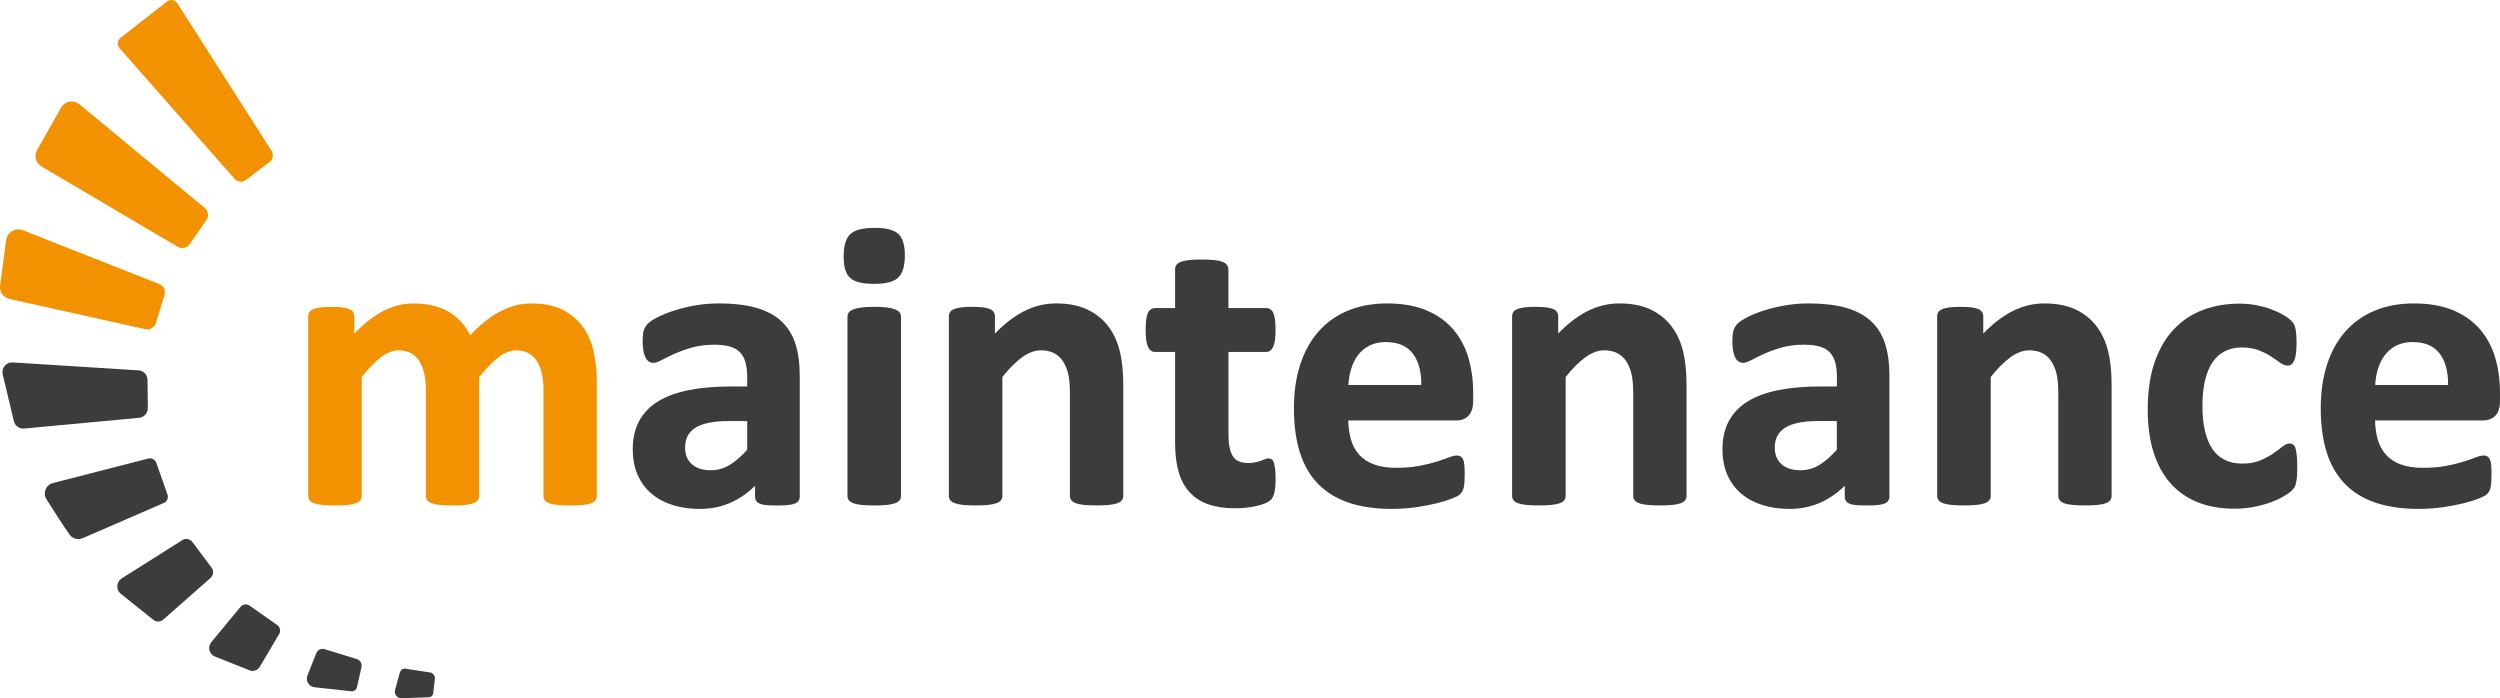 <svg xmlns="http://www.w3.org/2000/svg" id="Ebene_2" viewBox="0 0 1024 286.01"><defs><style> .cls-1 { fill: #3c3c3b; } .cls-2 { fill: #f39200; } </style></defs><g id="SYMBOL"><g><g><path class="cls-2" d="M72.63,1.34c-.44-.69-1.15-1.16-1.96-1.3-.8-.14-1.64.07-2.28.57l-19.04,14.91c-.63.5-1.02,1.21-1.1,2.02-.07.8.18,1.58.71,2.19l47.11,53.51c.68.77,1.63,1.17,2.6,1.17.73,0,1.47-.23,2.09-.7l9.63-7.34c1.44-1.1,1.79-3.08.82-4.61L72.63,1.34Z"></path><path class="cls-2" d="M32.5,42.7c-1.14-.94-2.61-1.32-4.07-1.06-1.45.27-2.69,1.16-3.42,2.44l-9.81,17.39c-1.32,2.34-.51,5.35,1.8,6.72l55.78,32.89c.58.34,1.22.51,1.86.51,1.17,0,2.32-.55,3.03-1.57l6.89-9.9c1.09-1.56.79-3.73-.67-4.93l-51.39-42.49Z"></path><path class="cls-2" d="M65.19,116.32l-55.82-22.02c-1.46-.58-3.07-.45-4.41.35-1.35.79-2.24,2.14-2.45,3.69L.04,116.99c-.33,2.54,1.3,4.88,3.8,5.44l55.65,12.4c.27.06.54.09.8.09,1.6,0,3.08-1.04,3.56-2.62l3.52-11.42c.57-1.84-.39-3.84-2.19-4.55Z"></path><path class="cls-2" d="M243.13,143.87c-.89-3.85-2.4-7.26-4.5-10.15-2.11-2.9-4.92-5.22-8.34-6.9-3.42-1.68-7.67-2.53-12.63-2.53-2.18,0-4.35.27-6.45.8-2.09.53-4.21,1.35-6.31,2.44-2.08,1.08-4.22,2.5-6.36,4.23-1.95,1.56-3.95,3.43-5.97,5.55-.89-1.79-1.96-3.43-3.18-4.89-1.41-1.69-3.11-3.16-5.05-4.37-1.93-1.21-4.16-2.14-6.64-2.79-2.47-.64-5.27-.97-8.31-.97-4.48,0-8.83,1.13-12.94,3.37-3.75,2.04-7.56,5.05-11.33,8.97v-7.07c0-.66-.17-1.26-.51-1.76-.34-.51-.88-.92-1.61-1.24-.68-.3-1.61-.51-2.84-.66-1.19-.14-2.68-.21-4.44-.21s-3.16.07-4.32.21c-1.2.15-2.15.36-2.9.65-.84.32-1.41.73-1.76,1.25-.34.51-.51,1.1-.51,1.76v73.6c0,.68.21,1.29.62,1.8.4.51,1.04.9,1.95,1.22.83.29,1.91.5,3.31.65,1.35.14,3.07.21,5.09.21s3.74-.07,5.09-.21c1.39-.15,2.47-.36,3.3-.65.91-.32,1.55-.71,1.95-1.22.41-.51.62-1.12.62-1.8v-48.73c2.83-3.56,5.5-6.31,7.94-8.16,2.42-1.84,4.86-2.77,7.25-2.77,1.87,0,3.53.38,4.93,1.13,1.39.75,2.54,1.82,3.42,3.19.9,1.4,1.58,3.11,2.03,5.06.46,1.99.69,4.22.69,6.64v43.65c0,.68.21,1.29.62,1.8.4.51,1.04.9,1.95,1.22.82.29,1.9.5,3.3.65,1.35.14,3.07.21,5.09.21s3.66-.07,5.01-.21c1.39-.15,2.47-.36,3.3-.65.91-.31,1.55-.71,1.95-1.22.41-.51.62-1.11.62-1.8v-48.73c2.89-3.57,5.59-6.32,8.03-8.17,2.42-1.84,4.83-2.77,7.16-2.77,1.92,0,3.6.38,4.97,1.13,1.36.75,2.52,1.82,3.43,3.2.92,1.4,1.62,3.1,2.06,5.06.46,1.98.69,4.22.69,6.64v43.65c0,.68.19,1.28.56,1.78.38.51,1,.92,1.92,1.24.83.29,1.91.5,3.31.65,1.35.14,3.09.21,5.17.21s3.74-.07,5.09-.21c1.39-.15,2.46-.36,3.27-.65.88-.32,1.51-.71,1.9-1.21.41-.51.62-1.12.62-1.8v-47.12c0-4.26-.45-8.35-1.34-12.18Z"></path></g><g><path class="cls-1" d="M60.56,167.17l-.14-11.62c-.02-2.03-1.63-3.73-3.66-3.85l-51.56-3.25c-1.29-.08-2.46.43-3.28,1.4-.81.97-1.11,2.24-.82,3.47l4.58,19.18c.43,1.79,2.05,3.05,3.86,3.05.12,0,.24,0,.37-.02l47.1-4.41c2.01-.19,3.56-1.91,3.54-3.94Z"></path><path class="cls-1" d="M68.6,202.56l-4.57-12.97c-.48-1.36-1.91-2.13-3.31-1.77l-39.06,10.03c-1.39.36-2.49,1.33-3.01,2.66s-.39,2.79.39,4l4.91,7.7c1.46,2.28,2.99,4.55,4.55,6.75.84,1.18,2.2,1.84,3.61,1.84.6,0,1.2-.12,1.77-.37l33.21-14.41c1.33-.58,2-2.1,1.51-3.47Z"></path><path class="cls-1" d="M86.68,232.52l-7.87-10.52c-.96-1.28-2.78-1.62-4.14-.76l-24.81,15.67c-1.08.68-1.74,1.8-1.81,3.08-.07,1.27.46,2.46,1.46,3.26l13.29,10.62c.58.47,1.28.7,1.98.7.75,0,1.5-.27,2.1-.79l19.37-17.06c1.2-1.06,1.4-2.9.43-4.18Z"></path><path class="cls-1" d="M102.21,248.05c-1.16-.81-2.77-.6-3.67.49l-12.01,14.51c-.77.94-1.04,2.15-.74,3.32.3,1.17,1.12,2.1,2.24,2.55l14.19,5.65c.41.16.84.24,1.26.24,1.17,0,2.28-.61,2.91-1.67l7.97-13.48c.72-1.22.38-2.81-.78-3.62l-11.37-7.99Z"></path><path class="cls-1" d="M146.2,269.98l-13.26-4.09c-1.36-.42-2.86.29-3.39,1.63l-3.62,9.13c-.41,1.04-.32,2.19.26,3.15.58.96,1.55,1.58,2.67,1.7l14.98,1.64c.08.01.16.01.24.01,1.03,0,1.93-.71,2.16-1.73l1.83-8.2c.31-1.4-.52-2.83-1.88-3.25Z"></path><path class="cls-1" d="M175.96,275.41h-.02l-9.86-1.52c-1.5-.23-1.94.77-2.35,1.73l-1.91,6.96c-.23.85-.06,1.73.48,2.41.51.65,1.28,1.02,2.12,1.02.04,0,.07,0,.11,0l11.15-.41c.9-.04,1.66-.74,1.76-1.63l.69-6.08c.06-.53-.19-1.2-.65-1.71-.44-.49-1-.77-1.51-.77Z"></path><path class="cls-1" d="M319.78,131.31c-2.7-2.39-6.18-4.18-10.33-5.32-4.13-1.14-9.16-1.71-14.96-1.71-3.25,0-6.46.27-9.54.79-3.07.53-5.95,1.21-8.54,2.04-2.6.83-4.9,1.74-6.85,2.72-2,1-3.37,1.9-4.2,2.75-.84.87-1.41,1.85-1.71,2.93-.29,1.03-.43,2.44-.43,4.2,0,1.28.08,2.48.25,3.56.17,1.09.42,2.02.74,2.77.33.8.78,1.43,1.31,1.87,1.32,1.09,3.04.93,5.67-.51,1.39-.76,3.14-1.61,5.2-2.54,2.05-.92,4.46-1.77,7.15-2.53,2.65-.75,5.72-1.13,9.13-1.13,2.57,0,4.75.27,6.48.8,1.68.52,3.04,1.32,4.04,2.4,1.01,1.08,1.74,2.46,2.18,4.09.45,1.68.68,3.67.68,5.92v3.89h-6.61c-6.55,0-12.39.5-17.36,1.5-5,1-9.24,2.57-12.61,4.65-3.4,2.11-5.99,4.82-7.71,8.06-1.71,3.23-2.58,7.09-2.58,11.45,0,4.03.68,7.6,2.03,10.63,1.35,3.04,3.28,5.62,5.72,7.67,2.44,2.05,5.37,3.61,8.7,4.64,3.31,1.03,6.99,1.56,10.94,1.56,4.8,0,9.22-.94,13.15-2.78,3.52-1.64,6.72-3.89,9.55-6.7v4.45c0,.93.3,1.68.88,2.23.56.52,1.44.88,2.69,1.1,1.17.2,3.02.3,5.5.3,2.31,0,4.1-.1,5.33-.3,1.29-.21,2.23-.56,2.86-1.07.69-.55,1.04-1.31,1.04-2.26v-49.51c0-5.1-.62-9.57-1.84-13.3-1.24-3.76-3.24-6.88-5.94-9.28ZM306.04,172.45v11.76c-2.43,2.73-4.85,4.83-7.19,6.25-2.35,1.43-4.95,2.15-7.75,2.15-3.3,0-5.91-.84-7.74-2.49-1.84-1.67-2.74-3.9-2.74-6.84,0-1.72.33-3.26.97-4.58.64-1.3,1.67-2.44,3.06-3.37,1.42-.94,3.3-1.67,5.58-2.14,2.33-.49,5.17-.73,8.47-.73h7.35Z"></path><path class="cls-1" d="M366.51,126.67c-.83-.32-1.94-.56-3.31-.74-1.35-.17-3.07-.25-5.1-.25s-3.75.08-5.11.25c-1.38.18-2.46.42-3.31.74-.9.34-1.54.75-1.94,1.25-.41.52-.62,1.12-.62,1.8v73.44c0,.68.21,1.29.62,1.8.4.51,1.04.9,1.95,1.22.83.29,1.91.5,3.31.65,1.35.14,3.07.21,5.09.21s3.74-.07,5.09-.21c1.39-.15,2.47-.36,3.3-.65.91-.32,1.55-.71,1.95-1.22.41-.51.62-1.12.62-1.8v-73.44c0-.68-.21-1.28-.62-1.8-.4-.5-1.03-.9-1.94-1.25Z"></path><path class="cls-1" d="M358.18,93.34c-4.87,0-8.12.85-9.93,2.59-1.81,1.75-2.69,4.73-2.69,9.11s.85,7.08,2.61,8.75c1.75,1.66,4.97,2.47,9.84,2.47s8.05-.83,9.88-2.55c1.82-1.7,2.74-4.76,2.74-9.08s-.89-7.12-2.65-8.79c-1.77-1.69-4.98-2.51-9.8-2.51Z"></path><path class="cls-1" d="M453.99,133.71c-2.16-2.89-5.04-5.21-8.54-6.9-3.5-1.68-7.84-2.53-12.91-2.53-4.64,0-9.16,1.13-13.43,3.37-3.9,2.04-7.8,5.06-11.58,8.97v-7.07c0-.66-.17-1.25-.51-1.76-.34-.51-.88-.92-1.61-1.24-.68-.3-1.61-.51-2.84-.66-1.19-.14-2.68-.21-4.44-.21s-3.16.07-4.32.21c-1.2.15-2.15.36-2.9.65-.84.32-1.41.73-1.75,1.24-.34.51-.51,1.1-.51,1.76v73.6c0,.68.21,1.29.62,1.8.4.51,1.04.9,1.95,1.22.83.29,1.91.5,3.31.65,1.35.14,3.07.21,5.09.21s3.74-.07,5.09-.21c1.39-.15,2.47-.36,3.3-.65.91-.32,1.55-.71,1.95-1.22.41-.51.62-1.12.62-1.8v-48.73c2.83-3.56,5.58-6.3,8.18-8.15,2.59-1.85,5.17-2.78,7.67-2.78,1.99,0,3.75.38,5.23,1.13,1.47.75,2.69,1.83,3.62,3.2.95,1.39,1.68,3.1,2.19,5.06.51,1.98.77,4.76.77,8.27v42c0,.68.21,1.29.62,1.8.4.5,1.02.9,1.9,1.22.8.29,1.89.5,3.31.65,1.39.14,3.11.21,5.13.21s3.67-.07,5.05-.21c1.42-.15,2.51-.36,3.32-.65.88-.32,1.5-.71,1.9-1.21.41-.51.62-1.11.62-1.8v-45.47c0-5.36-.48-10.02-1.42-13.83-.95-3.85-2.52-7.26-4.68-10.15Z"></path><path class="cls-1" d="M518.67,144.15c1.29,0,2.27-.77,2.92-2.29.58-1.38.87-3.57.87-6.7,0-1.6-.07-2.99-.21-4.11-.14-1.14-.37-2.07-.66-2.76-.33-.74-.73-1.26-1.24-1.61-.51-.33-1.1-.5-1.75-.5h-15.44v-15.85c0-.68-.21-1.29-.61-1.82-.39-.53-1.02-.96-1.9-1.3-.82-.32-1.94-.56-3.33-.7-1.37-.14-3.1-.21-5.13-.21s-3.68.07-5.05.21c-1.39.14-2.52.38-3.36.7-.93.35-1.55.79-1.92,1.32-.37.53-.55,1.14-.55,1.81v15.85h-8.18c-.66,0-1.25.17-1.77.51-.5.34-.91.88-1.23,1.61-.3.69-.52,1.61-.66,2.75-.14,1.12-.21,2.46-.21,4.11,0,3.14.29,5.33.87,6.7.8,1.89,2.03,2.29,2.92,2.29h8.26v37.14c0,4.55.48,8.55,1.43,11.88.95,3.36,2.46,6.2,4.5,8.43,2.04,2.24,4.64,3.91,7.74,4.98,3.07,1.06,6.74,1.6,10.91,1.6,1.57,0,3.14-.08,4.64-.25,1.52-.17,2.96-.41,4.28-.71,1.33-.32,2.49-.69,3.48-1.1,1.05-.45,1.82-.95,2.38-1.54.57-.61,1.01-1.58,1.34-2.98.31-1.34.47-3.21.47-5.7,0-1.55-.07-2.86-.21-3.87-.15-1.04-.3-1.84-.47-2.43-.2-.71-.51-1.2-.94-1.48-.81-.52-1.72-.48-2.75-.05-.46.19-1.03.41-1.71.65-.66.24-1.43.45-2.28.64-.83.18-1.78.27-2.85.27-3.07,0-5.12-.9-6.28-2.74-1.2-1.91-1.81-4.85-1.81-8.74v-34h15.52Z"></path><path class="cls-1" d="M595.1,134.75c-2.85-3.27-6.54-5.86-10.98-7.7-4.42-1.84-9.81-2.77-16.02-2.77-5.88,0-11.24.99-15.94,2.93-4.71,1.95-8.76,4.82-12.05,8.52-3.28,3.7-5.82,8.27-7.54,13.57-1.72,5.29-2.59,11.3-2.59,17.88,0,6.9.83,13.01,2.46,18.16,1.64,5.18,4.17,9.53,7.52,12.94,3.35,3.4,7.57,5.97,12.56,7.65,4.96,1.66,10.81,2.51,17.39,2.51,3.63,0,7.1-.24,10.31-.71,3.2-.47,6.08-1.03,8.56-1.66,2.49-.64,4.58-1.3,6.19-1.96,2.24-.92,2.85-1.41,3.13-1.71.39-.42.71-.86.95-1.32.25-.47.43-1.04.55-1.69.11-.61.2-1.34.26-2.26.06-.91.08-1.96.08-3.13,0-1.36-.04-2.53-.13-3.47-.08-.96-.25-1.73-.5-2.29-.27-.6-.63-1.03-1.06-1.29-1.05-.62-2.62-.47-4.95.45-1.33.53-3,1.11-4.95,1.72-2,.63-4.38,1.2-7.08,1.72-2.7.51-5.88.77-9.46.77s-6.52-.46-9-1.37c-2.46-.9-4.49-2.23-6.05-3.93-1.56-1.71-2.71-3.83-3.42-6.29-.68-2.34-1.04-4.96-1.09-7.81h44.23c2.14,0,3.85-.67,5.08-2,1.22-1.32,1.85-3.33,1.85-6v-3.3c0-5.21-.67-10.09-2.01-14.52-1.34-4.46-3.46-8.37-6.3-11.64ZM560.97,141.53c1.87-.94,4.1-1.42,6.63-1.42,5.01,0,8.76,1.6,11.14,4.77,2.33,3.1,3.48,7.41,3.41,12.83h-29.87c.14-2.31.52-4.52,1.14-6.57.67-2.2,1.63-4.14,2.88-5.76,1.23-1.6,2.8-2.89,4.67-3.84Z"></path><path class="cls-1" d="M684.7,133.71c-2.17-2.9-5.04-5.22-8.54-6.9-3.5-1.68-7.85-2.53-12.91-2.53-4.64,0-9.16,1.13-13.43,3.37-3.91,2.04-7.8,5.06-11.58,8.97v-7.07c0-.66-.17-1.25-.51-1.76-.34-.51-.88-.92-1.61-1.24-.68-.3-1.61-.51-2.84-.66-1.19-.14-2.69-.21-4.44-.21s-3.15.07-4.32.21c-1.2.15-2.15.36-2.89.65-.84.32-1.41.73-1.76,1.25-.34.51-.51,1.1-.51,1.76v73.6c0,.68.21,1.29.62,1.8.4.5,1.04.9,1.95,1.22.83.29,1.91.5,3.31.65,1.35.14,3.07.21,5.09.21s3.74-.07,5.09-.21c1.39-.15,2.47-.36,3.3-.65.91-.32,1.55-.71,1.95-1.22.41-.51.62-1.12.62-1.8v-48.73c2.83-3.56,5.58-6.3,8.18-8.15,2.58-1.85,5.16-2.78,7.67-2.78,1.99,0,3.75.38,5.23,1.13,1.48.75,2.69,1.82,3.63,3.2.95,1.4,1.68,3.1,2.19,5.06.51,1.99.77,4.77.77,8.27v42c0,.68.21,1.29.62,1.8.4.5,1.02.9,1.9,1.22.81.29,1.89.5,3.31.65,1.39.14,3.11.21,5.13.21s3.67-.07,5.05-.21c1.42-.15,2.5-.36,3.31-.65.88-.32,1.5-.71,1.9-1.21.41-.51.62-1.11.62-1.8v-45.47c0-5.37-.48-10.02-1.42-13.83-.94-3.84-2.52-7.25-4.68-10.15Z"></path><path class="cls-1" d="M766.11,131.31c-2.7-2.39-6.18-4.18-10.33-5.32-4.13-1.14-9.16-1.71-14.96-1.71-3.25,0-6.46.27-9.54.79-3.07.53-5.95,1.21-8.54,2.04-2.6.83-4.9,1.75-6.84,2.72-2,1-3.37,1.9-4.2,2.75-.84.87-1.41,1.85-1.71,2.93-.29,1.03-.43,2.44-.43,4.19,0,1.3.08,2.5.25,3.56.17,1.08.42,2.01.74,2.77.34.8.78,1.43,1.32,1.87,1.32,1.09,3.05.92,5.67-.51,1.39-.76,3.14-1.62,5.2-2.54,2.06-.92,4.46-1.77,7.15-2.53,2.65-.75,5.72-1.13,9.13-1.13,2.57,0,4.75.27,6.48.8,1.68.52,3.04,1.32,4.04,2.4,1,1.08,1.74,2.46,2.18,4.09.45,1.68.68,3.67.68,5.92v3.89h-6.61c-6.54,0-12.38.5-17.36,1.5-5,1-9.24,2.57-12.61,4.65-3.4,2.11-5.99,4.82-7.71,8.06-1.71,3.24-2.59,7.09-2.59,11.45,0,4.03.68,7.6,2.03,10.63,1.35,3.04,3.28,5.62,5.72,7.67,2.44,2.05,5.37,3.61,8.7,4.64,3.31,1.03,6.99,1.56,10.94,1.56,4.79,0,9.22-.94,13.15-2.78,3.52-1.64,6.72-3.89,9.55-6.7v4.45c0,.93.3,1.68.88,2.23.56.52,1.44.88,2.69,1.1,1.17.2,3.02.3,5.5.3,2.3,0,4.1-.1,5.33-.3,1.29-.21,2.23-.56,2.86-1.07.69-.55,1.04-1.31,1.04-2.26v-49.51c0-5.09-.62-9.57-1.84-13.3-1.24-3.76-3.23-6.88-5.94-9.28ZM736.55,173.18c2.32-.49,5.17-.73,8.47-.73h7.35v11.76c-2.43,2.73-4.85,4.83-7.19,6.25-2.35,1.43-4.95,2.15-7.75,2.15-3.3,0-5.91-.84-7.74-2.49-1.84-1.67-2.74-3.9-2.74-6.84,0-1.72.33-3.26.97-4.58.64-1.3,1.67-2.44,3.06-3.37,1.42-.94,3.3-1.67,5.58-2.14Z"></path><path class="cls-1" d="M858.81,133.71c-2.17-2.9-5.04-5.22-8.54-6.9-3.5-1.68-7.85-2.53-12.91-2.53-4.64,0-9.16,1.13-13.43,3.37-3.91,2.04-7.8,5.06-11.58,8.97v-7.07c0-.66-.17-1.25-.51-1.76-.34-.51-.88-.92-1.61-1.24-.68-.3-1.61-.51-2.84-.66-1.19-.14-2.69-.21-4.44-.21s-3.15.07-4.32.21c-1.2.15-2.15.36-2.89.65-.84.32-1.41.73-1.76,1.25-.34.51-.51,1.1-.51,1.76v73.6c0,.68.21,1.29.62,1.8.4.5,1.04.9,1.95,1.22.83.29,1.91.5,3.31.65,1.35.14,3.07.21,5.09.21s3.74-.07,5.09-.21c1.39-.15,2.47-.36,3.3-.65.91-.32,1.55-.71,1.95-1.22.41-.51.62-1.12.62-1.8v-48.73c2.83-3.56,5.58-6.3,8.18-8.15,2.58-1.85,5.16-2.78,7.67-2.78,1.99,0,3.75.38,5.23,1.13,1.48.75,2.69,1.82,3.63,3.2.95,1.4,1.68,3.1,2.19,5.06.51,1.99.77,4.77.77,8.27v42c0,.68.21,1.29.62,1.8.4.5,1.02.9,1.9,1.22.81.29,1.89.5,3.31.65,1.39.14,3.11.21,5.13.21s3.67-.07,5.05-.21c1.42-.15,2.5-.36,3.31-.65.88-.32,1.5-.71,1.9-1.21.41-.51.62-1.11.62-1.8v-45.47c0-5.37-.48-10.02-1.42-13.83-.94-3.84-2.52-7.25-4.68-10.15Z"></path><path class="cls-1" d="M940.35,183.99c-.22-.86-.54-1.46-.97-1.82-1.02-.85-2.6-.77-4.6.86-1.01.83-2.27,1.75-3.84,2.82-1.52,1.02-3.3,1.96-5.3,2.79-1.98.82-4.4,1.24-7.17,1.24s-5.11-.49-7.14-1.47c-2.02-.97-3.72-2.45-5.06-4.39-1.36-1.97-2.4-4.45-3.1-7.4-.7-2.96-1.05-6.44-1.05-10.35,0-7.88,1.41-13.92,4.19-17.96,2.73-3.97,6.74-5.98,11.91-5.98,2.67,0,4.99.38,6.89,1.12,1.94.75,3.62,1.59,5.01,2.5,1.48.97,2.69,1.8,3.69,2.54,1.14.84,2.26,1.27,3.31,1.27,1.13,0,2.03-.77,2.67-2.28.58-1.38.87-3.65.87-6.95,0-1.4-.04-2.6-.13-3.55-.08-.97-.2-1.81-.34-2.5-.15-.71-.37-1.32-.65-1.79-.28-.46-.74-1.01-1.36-1.63-.65-.65-1.7-1.38-3.22-2.24-1.47-.83-3.17-1.6-5.04-2.27-1.87-.67-3.9-1.2-6.03-1.59-2.14-.39-4.36-.59-6.58-.59-5.43,0-10.49.87-15.05,2.6-4.57,1.73-8.59,4.41-11.93,7.98-3.34,3.56-5.98,8.12-7.84,13.53-1.85,5.39-2.79,11.88-2.79,19.29,0,6.4.77,12.18,2.29,17.17,1.53,5.01,3.83,9.31,6.84,12.79,3.01,3.49,6.79,6.17,11.23,7.96,4.43,1.78,9.57,2.68,15.27,2.68,2.55,0,5.07-.22,7.49-.67,2.41-.45,4.68-1.04,6.72-1.75,2.05-.72,3.91-1.55,5.54-2.48,1.65-.94,2.8-1.72,3.49-2.39.72-.69,1.18-1.26,1.4-1.74.21-.46.39-1.04.53-1.73.14-.68.25-1.5.34-2.5.08-.96.12-2.19.12-3.64,0-1.87-.06-3.34-.17-4.51-.11-1.16-.27-2.15-.47-2.94Z"></path><path class="cls-1" d="M1022,146.39c-1.34-4.46-3.46-8.37-6.31-11.64-2.85-3.27-6.54-5.86-10.98-7.7-4.42-1.84-9.81-2.77-16.02-2.77-5.88,0-11.24.99-15.94,2.93-4.71,1.95-8.76,4.82-12.05,8.52-3.28,3.7-5.82,8.27-7.54,13.57-1.72,5.28-2.59,11.3-2.59,17.88,0,6.91.83,13.02,2.46,18.16,1.64,5.18,4.17,9.53,7.52,12.94,3.35,3.4,7.57,5.98,12.56,7.65,4.96,1.66,10.81,2.51,17.39,2.51,3.63,0,7.1-.24,10.31-.71,3.19-.47,6.07-1.03,8.56-1.66,2.49-.64,4.57-1.3,6.18-1.96,2.24-.93,2.86-1.42,3.13-1.71.39-.41.7-.85.95-1.32.25-.47.43-1.04.55-1.69.11-.61.2-1.34.26-2.26.06-.91.08-1.96.08-3.13,0-1.35-.04-2.52-.13-3.47-.09-.96-.25-1.72-.5-2.29-.27-.6-.63-1.03-1.06-1.29-1.04-.61-2.61-.47-4.95.45-1.32.53-2.99,1.1-4.95,1.72-1.99.62-4.37,1.2-7.07,1.72-2.7.51-5.89.77-9.47.77s-6.52-.46-9-1.37c-2.46-.9-4.5-2.23-6.05-3.93-1.55-1.71-2.7-3.83-3.42-6.29-.68-2.34-1.04-4.96-1.09-7.81h44.23c2.14,0,3.85-.67,5.08-2,1.22-1.31,1.85-3.33,1.85-6v-3.3c0-5.2-.67-10.09-2-14.52ZM981.56,141.53c1.87-.94,4.1-1.42,6.64-1.42,5.01,0,8.76,1.6,11.13,4.77,2.33,3.1,3.48,7.41,3.41,12.83h-29.87c.14-2.32.53-4.52,1.14-6.57.66-2.2,1.63-4.14,2.88-5.76,1.23-1.6,2.8-2.89,4.67-3.84Z"></path></g></g></g></svg>